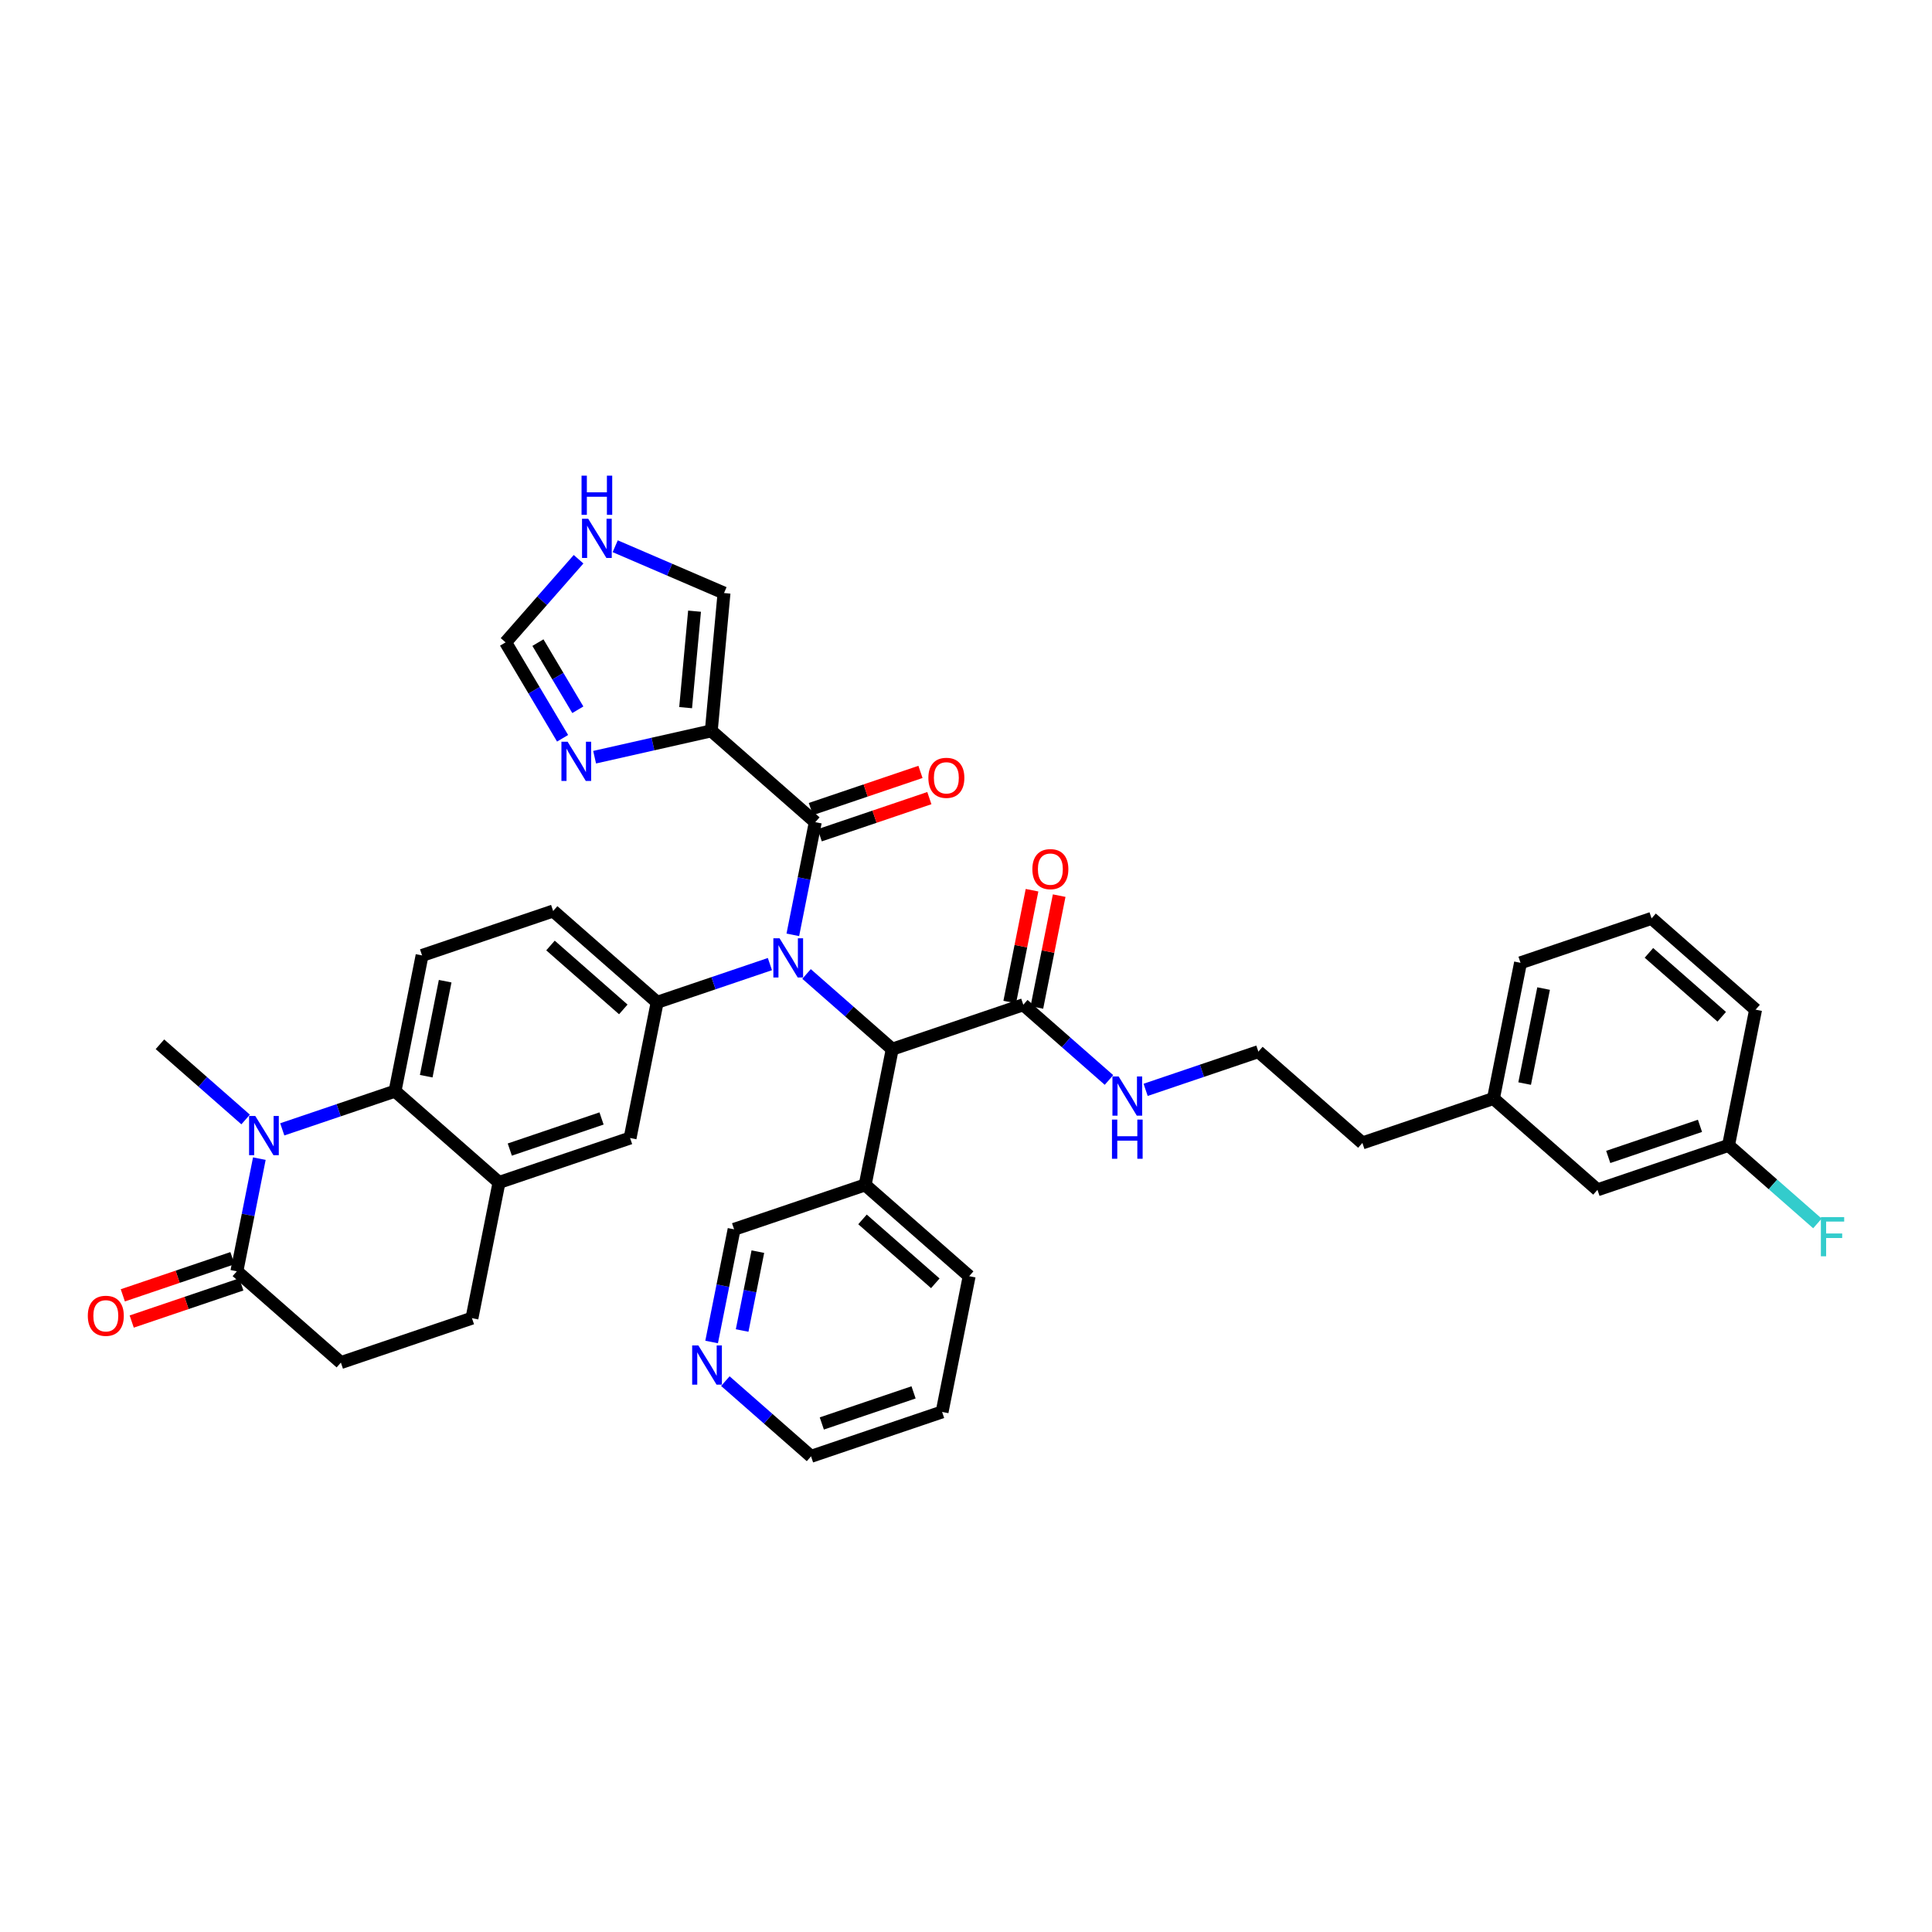 <?xml version='1.0' encoding='iso-8859-1'?>
<svg version='1.1' baseProfile='full'
              xmlns='http://www.w3.org/2000/svg'
                      xmlns:rdkit='http://www.rdkit.org/xml'
                      xmlns:xlink='http://www.w3.org/1999/xlink'
                  xml:space='preserve'
width='300px' height='300px' viewBox='0 0 300 300'>
<!-- END OF HEADER -->
<rect style='opacity:1.0;fill:#FFFFFF;stroke:none' width='300' height='300' x='0' y='0'> </rect>
<rect style='opacity:1.0;fill:#FFFFFF;stroke:none' width='300' height='300' x='0' y='0'> </rect>
<path class='bond-0 atom-0 atom-1' d='M 24.835,162.154 L 31.488,167.993' style='fill:none;fill-rule:evenodd;stroke:#000000;stroke-width:2.0px;stroke-linecap:butt;stroke-linejoin:miter;stroke-opacity:1' />
<path class='bond-0 atom-0 atom-1' d='M 31.488,167.993 L 38.14,173.833' style='fill:none;fill-rule:evenodd;stroke:#0000FF;stroke-width:2.0px;stroke-linecap:butt;stroke-linejoin:miter;stroke-opacity:1' />
<path class='bond-1 atom-1 atom-2' d='M 40.271,179.911 L 38.527,188.658' style='fill:none;fill-rule:evenodd;stroke:#0000FF;stroke-width:2.0px;stroke-linecap:butt;stroke-linejoin:miter;stroke-opacity:1' />
<path class='bond-1 atom-1 atom-2' d='M 38.527,188.658 L 36.782,197.405' style='fill:none;fill-rule:evenodd;stroke:#000000;stroke-width:2.0px;stroke-linecap:butt;stroke-linejoin:miter;stroke-opacity:1' />
<path class='bond-38 atom-38 atom-1' d='M 61.338,169.433 L 52.584,172.399' style='fill:none;fill-rule:evenodd;stroke:#000000;stroke-width:2.0px;stroke-linecap:butt;stroke-linejoin:miter;stroke-opacity:1' />
<path class='bond-38 atom-38 atom-1' d='M 52.584,172.399 L 43.83,175.366' style='fill:none;fill-rule:evenodd;stroke:#0000FF;stroke-width:2.0px;stroke-linecap:butt;stroke-linejoin:miter;stroke-opacity:1' />
<path class='bond-2 atom-2 atom-3' d='M 36.093,195.37 L 27.582,198.254' style='fill:none;fill-rule:evenodd;stroke:#000000;stroke-width:2.0px;stroke-linecap:butt;stroke-linejoin:miter;stroke-opacity:1' />
<path class='bond-2 atom-2 atom-3' d='M 27.582,198.254 L 19.071,201.139' style='fill:none;fill-rule:evenodd;stroke:#FF0000;stroke-width:2.0px;stroke-linecap:butt;stroke-linejoin:miter;stroke-opacity:1' />
<path class='bond-2 atom-2 atom-3' d='M 37.472,199.44 L 28.962,202.325' style='fill:none;fill-rule:evenodd;stroke:#000000;stroke-width:2.0px;stroke-linecap:butt;stroke-linejoin:miter;stroke-opacity:1' />
<path class='bond-2 atom-2 atom-3' d='M 28.962,202.325 L 20.451,205.209' style='fill:none;fill-rule:evenodd;stroke:#FF0000;stroke-width:2.0px;stroke-linecap:butt;stroke-linejoin:miter;stroke-opacity:1' />
<path class='bond-3 atom-2 atom-4' d='M 36.782,197.405 L 52.932,211.582' style='fill:none;fill-rule:evenodd;stroke:#000000;stroke-width:2.0px;stroke-linecap:butt;stroke-linejoin:miter;stroke-opacity:1' />
<path class='bond-4 atom-4 atom-5' d='M 52.932,211.582 L 73.285,204.684' style='fill:none;fill-rule:evenodd;stroke:#000000;stroke-width:2.0px;stroke-linecap:butt;stroke-linejoin:miter;stroke-opacity:1' />
<path class='bond-5 atom-5 atom-6' d='M 73.285,204.684 L 77.487,183.61' style='fill:none;fill-rule:evenodd;stroke:#000000;stroke-width:2.0px;stroke-linecap:butt;stroke-linejoin:miter;stroke-opacity:1' />
<path class='bond-6 atom-6 atom-7' d='M 77.487,183.61 L 97.84,176.712' style='fill:none;fill-rule:evenodd;stroke:#000000;stroke-width:2.0px;stroke-linecap:butt;stroke-linejoin:miter;stroke-opacity:1' />
<path class='bond-6 atom-6 atom-7' d='M 79.161,178.504 L 93.407,173.676' style='fill:none;fill-rule:evenodd;stroke:#000000;stroke-width:2.0px;stroke-linecap:butt;stroke-linejoin:miter;stroke-opacity:1' />
<path class='bond-39 atom-38 atom-6' d='M 61.338,169.433 L 77.487,183.61' style='fill:none;fill-rule:evenodd;stroke:#000000;stroke-width:2.0px;stroke-linecap:butt;stroke-linejoin:miter;stroke-opacity:1' />
<path class='bond-7 atom-7 atom-8' d='M 97.84,176.712 L 102.043,155.637' style='fill:none;fill-rule:evenodd;stroke:#000000;stroke-width:2.0px;stroke-linecap:butt;stroke-linejoin:miter;stroke-opacity:1' />
<path class='bond-8 atom-8 atom-9' d='M 102.043,155.637 L 110.796,152.671' style='fill:none;fill-rule:evenodd;stroke:#000000;stroke-width:2.0px;stroke-linecap:butt;stroke-linejoin:miter;stroke-opacity:1' />
<path class='bond-8 atom-8 atom-9' d='M 110.796,152.671 L 119.55,149.704' style='fill:none;fill-rule:evenodd;stroke:#0000FF;stroke-width:2.0px;stroke-linecap:butt;stroke-linejoin:miter;stroke-opacity:1' />
<path class='bond-35 atom-8 atom-36' d='M 102.043,155.637 L 85.893,141.46' style='fill:none;fill-rule:evenodd;stroke:#000000;stroke-width:2.0px;stroke-linecap:butt;stroke-linejoin:miter;stroke-opacity:1' />
<path class='bond-35 atom-8 atom-36' d='M 96.785,156.741 L 85.48,146.817' style='fill:none;fill-rule:evenodd;stroke:#000000;stroke-width:2.0px;stroke-linecap:butt;stroke-linejoin:miter;stroke-opacity:1' />
<path class='bond-9 atom-9 atom-10' d='M 123.109,145.159 L 124.853,136.412' style='fill:none;fill-rule:evenodd;stroke:#0000FF;stroke-width:2.0px;stroke-linecap:butt;stroke-linejoin:miter;stroke-opacity:1' />
<path class='bond-9 atom-9 atom-10' d='M 124.853,136.412 L 126.598,127.665' style='fill:none;fill-rule:evenodd;stroke:#000000;stroke-width:2.0px;stroke-linecap:butt;stroke-linejoin:miter;stroke-opacity:1' />
<path class='bond-16 atom-9 atom-17' d='M 125.24,151.237 L 131.893,157.077' style='fill:none;fill-rule:evenodd;stroke:#0000FF;stroke-width:2.0px;stroke-linecap:butt;stroke-linejoin:miter;stroke-opacity:1' />
<path class='bond-16 atom-9 atom-17' d='M 131.893,157.077 L 138.545,162.916' style='fill:none;fill-rule:evenodd;stroke:#000000;stroke-width:2.0px;stroke-linecap:butt;stroke-linejoin:miter;stroke-opacity:1' />
<path class='bond-10 atom-10 atom-11' d='M 127.287,129.7 L 135.798,126.816' style='fill:none;fill-rule:evenodd;stroke:#000000;stroke-width:2.0px;stroke-linecap:butt;stroke-linejoin:miter;stroke-opacity:1' />
<path class='bond-10 atom-10 atom-11' d='M 135.798,126.816 L 144.309,123.931' style='fill:none;fill-rule:evenodd;stroke:#FF0000;stroke-width:2.0px;stroke-linecap:butt;stroke-linejoin:miter;stroke-opacity:1' />
<path class='bond-10 atom-10 atom-11' d='M 125.908,125.63 L 134.419,122.745' style='fill:none;fill-rule:evenodd;stroke:#000000;stroke-width:2.0px;stroke-linecap:butt;stroke-linejoin:miter;stroke-opacity:1' />
<path class='bond-10 atom-10 atom-11' d='M 134.419,122.745 L 142.93,119.861' style='fill:none;fill-rule:evenodd;stroke:#FF0000;stroke-width:2.0px;stroke-linecap:butt;stroke-linejoin:miter;stroke-opacity:1' />
<path class='bond-11 atom-10 atom-12' d='M 126.598,127.665 L 110.448,113.488' style='fill:none;fill-rule:evenodd;stroke:#000000;stroke-width:2.0px;stroke-linecap:butt;stroke-linejoin:miter;stroke-opacity:1' />
<path class='bond-12 atom-12 atom-13' d='M 110.448,113.488 L 112.425,92.09' style='fill:none;fill-rule:evenodd;stroke:#000000;stroke-width:2.0px;stroke-linecap:butt;stroke-linejoin:miter;stroke-opacity:1' />
<path class='bond-12 atom-12 atom-13' d='M 106.465,109.883 L 107.848,94.904' style='fill:none;fill-rule:evenodd;stroke:#000000;stroke-width:2.0px;stroke-linecap:butt;stroke-linejoin:miter;stroke-opacity:1' />
<path class='bond-40 atom-16 atom-12' d='M 92.331,117.578 L 101.389,115.533' style='fill:none;fill-rule:evenodd;stroke:#0000FF;stroke-width:2.0px;stroke-linecap:butt;stroke-linejoin:miter;stroke-opacity:1' />
<path class='bond-40 atom-16 atom-12' d='M 101.389,115.533 L 110.448,113.488' style='fill:none;fill-rule:evenodd;stroke:#000000;stroke-width:2.0px;stroke-linecap:butt;stroke-linejoin:miter;stroke-opacity:1' />
<path class='bond-13 atom-13 atom-14' d='M 112.425,92.09 L 103.977,88.455' style='fill:none;fill-rule:evenodd;stroke:#000000;stroke-width:2.0px;stroke-linecap:butt;stroke-linejoin:miter;stroke-opacity:1' />
<path class='bond-13 atom-13 atom-14' d='M 103.977,88.455 L 95.529,84.821' style='fill:none;fill-rule:evenodd;stroke:#0000FF;stroke-width:2.0px;stroke-linecap:butt;stroke-linejoin:miter;stroke-opacity:1' />
<path class='bond-14 atom-14 atom-15' d='M 89.839,86.838 L 84.173,93.293' style='fill:none;fill-rule:evenodd;stroke:#0000FF;stroke-width:2.0px;stroke-linecap:butt;stroke-linejoin:miter;stroke-opacity:1' />
<path class='bond-14 atom-14 atom-15' d='M 84.173,93.293 L 78.507,99.747' style='fill:none;fill-rule:evenodd;stroke:#000000;stroke-width:2.0px;stroke-linecap:butt;stroke-linejoin:miter;stroke-opacity:1' />
<path class='bond-15 atom-15 atom-16' d='M 78.507,99.747 L 82.933,107.194' style='fill:none;fill-rule:evenodd;stroke:#000000;stroke-width:2.0px;stroke-linecap:butt;stroke-linejoin:miter;stroke-opacity:1' />
<path class='bond-15 atom-15 atom-16' d='M 82.933,107.194 L 87.358,114.64' style='fill:none;fill-rule:evenodd;stroke:#0000FF;stroke-width:2.0px;stroke-linecap:butt;stroke-linejoin:miter;stroke-opacity:1' />
<path class='bond-15 atom-15 atom-16' d='M 83.53,99.785 L 86.627,104.998' style='fill:none;fill-rule:evenodd;stroke:#000000;stroke-width:2.0px;stroke-linecap:butt;stroke-linejoin:miter;stroke-opacity:1' />
<path class='bond-15 atom-15 atom-16' d='M 86.627,104.998 L 89.725,110.211' style='fill:none;fill-rule:evenodd;stroke:#0000FF;stroke-width:2.0px;stroke-linecap:butt;stroke-linejoin:miter;stroke-opacity:1' />
<path class='bond-17 atom-17 atom-18' d='M 138.545,162.916 L 158.897,156.019' style='fill:none;fill-rule:evenodd;stroke:#000000;stroke-width:2.0px;stroke-linecap:butt;stroke-linejoin:miter;stroke-opacity:1' />
<path class='bond-29 atom-17 atom-30' d='M 138.545,162.916 L 134.342,183.991' style='fill:none;fill-rule:evenodd;stroke:#000000;stroke-width:2.0px;stroke-linecap:butt;stroke-linejoin:miter;stroke-opacity:1' />
<path class='bond-18 atom-18 atom-19' d='M 161.005,156.439 L 162.736,147.756' style='fill:none;fill-rule:evenodd;stroke:#000000;stroke-width:2.0px;stroke-linecap:butt;stroke-linejoin:miter;stroke-opacity:1' />
<path class='bond-18 atom-18 atom-19' d='M 162.736,147.756 L 164.468,139.073' style='fill:none;fill-rule:evenodd;stroke:#FF0000;stroke-width:2.0px;stroke-linecap:butt;stroke-linejoin:miter;stroke-opacity:1' />
<path class='bond-18 atom-18 atom-19' d='M 156.79,155.598 L 158.521,146.916' style='fill:none;fill-rule:evenodd;stroke:#000000;stroke-width:2.0px;stroke-linecap:butt;stroke-linejoin:miter;stroke-opacity:1' />
<path class='bond-18 atom-18 atom-19' d='M 158.521,146.916 L 160.253,138.233' style='fill:none;fill-rule:evenodd;stroke:#FF0000;stroke-width:2.0px;stroke-linecap:butt;stroke-linejoin:miter;stroke-opacity:1' />
<path class='bond-19 atom-18 atom-20' d='M 158.897,156.019 L 165.55,161.858' style='fill:none;fill-rule:evenodd;stroke:#000000;stroke-width:2.0px;stroke-linecap:butt;stroke-linejoin:miter;stroke-opacity:1' />
<path class='bond-19 atom-18 atom-20' d='M 165.55,161.858 L 172.202,167.698' style='fill:none;fill-rule:evenodd;stroke:#0000FF;stroke-width:2.0px;stroke-linecap:butt;stroke-linejoin:miter;stroke-opacity:1' />
<path class='bond-20 atom-20 atom-21' d='M 177.892,169.231 L 186.646,166.265' style='fill:none;fill-rule:evenodd;stroke:#0000FF;stroke-width:2.0px;stroke-linecap:butt;stroke-linejoin:miter;stroke-opacity:1' />
<path class='bond-20 atom-20 atom-21' d='M 186.646,166.265 L 195.4,163.298' style='fill:none;fill-rule:evenodd;stroke:#000000;stroke-width:2.0px;stroke-linecap:butt;stroke-linejoin:miter;stroke-opacity:1' />
<path class='bond-21 atom-21 atom-22' d='M 195.4,163.298 L 211.55,177.475' style='fill:none;fill-rule:evenodd;stroke:#000000;stroke-width:2.0px;stroke-linecap:butt;stroke-linejoin:miter;stroke-opacity:1' />
<path class='bond-22 atom-22 atom-23' d='M 211.55,177.475 L 231.902,170.577' style='fill:none;fill-rule:evenodd;stroke:#000000;stroke-width:2.0px;stroke-linecap:butt;stroke-linejoin:miter;stroke-opacity:1' />
<path class='bond-23 atom-23 atom-24' d='M 231.902,170.577 L 236.105,149.502' style='fill:none;fill-rule:evenodd;stroke:#000000;stroke-width:2.0px;stroke-linecap:butt;stroke-linejoin:miter;stroke-opacity:1' />
<path class='bond-23 atom-23 atom-24' d='M 236.747,168.256 L 239.689,153.504' style='fill:none;fill-rule:evenodd;stroke:#000000;stroke-width:2.0px;stroke-linecap:butt;stroke-linejoin:miter;stroke-opacity:1' />
<path class='bond-41 atom-29 atom-23' d='M 248.052,184.754 L 231.902,170.577' style='fill:none;fill-rule:evenodd;stroke:#000000;stroke-width:2.0px;stroke-linecap:butt;stroke-linejoin:miter;stroke-opacity:1' />
<path class='bond-24 atom-24 atom-25' d='M 236.105,149.502 L 256.457,142.605' style='fill:none;fill-rule:evenodd;stroke:#000000;stroke-width:2.0px;stroke-linecap:butt;stroke-linejoin:miter;stroke-opacity:1' />
<path class='bond-25 atom-25 atom-26' d='M 256.457,142.605 L 272.607,156.782' style='fill:none;fill-rule:evenodd;stroke:#000000;stroke-width:2.0px;stroke-linecap:butt;stroke-linejoin:miter;stroke-opacity:1' />
<path class='bond-25 atom-25 atom-26' d='M 256.044,147.961 L 267.349,157.885' style='fill:none;fill-rule:evenodd;stroke:#000000;stroke-width:2.0px;stroke-linecap:butt;stroke-linejoin:miter;stroke-opacity:1' />
<path class='bond-26 atom-26 atom-27' d='M 272.607,156.782 L 268.404,177.856' style='fill:none;fill-rule:evenodd;stroke:#000000;stroke-width:2.0px;stroke-linecap:butt;stroke-linejoin:miter;stroke-opacity:1' />
<path class='bond-27 atom-27 atom-28' d='M 268.404,177.856 L 275.306,183.915' style='fill:none;fill-rule:evenodd;stroke:#000000;stroke-width:2.0px;stroke-linecap:butt;stroke-linejoin:miter;stroke-opacity:1' />
<path class='bond-27 atom-27 atom-28' d='M 275.306,183.915 L 282.208,189.973' style='fill:none;fill-rule:evenodd;stroke:#33CCCC;stroke-width:2.0px;stroke-linecap:butt;stroke-linejoin:miter;stroke-opacity:1' />
<path class='bond-28 atom-27 atom-29' d='M 268.404,177.856 L 248.052,184.754' style='fill:none;fill-rule:evenodd;stroke:#000000;stroke-width:2.0px;stroke-linecap:butt;stroke-linejoin:miter;stroke-opacity:1' />
<path class='bond-28 atom-27 atom-29' d='M 263.972,174.82 L 249.725,179.649' style='fill:none;fill-rule:evenodd;stroke:#000000;stroke-width:2.0px;stroke-linecap:butt;stroke-linejoin:miter;stroke-opacity:1' />
<path class='bond-30 atom-30 atom-31' d='M 134.342,183.991 L 150.492,198.168' style='fill:none;fill-rule:evenodd;stroke:#000000;stroke-width:2.0px;stroke-linecap:butt;stroke-linejoin:miter;stroke-opacity:1' />
<path class='bond-30 atom-30 atom-31' d='M 133.929,189.348 L 145.234,199.271' style='fill:none;fill-rule:evenodd;stroke:#000000;stroke-width:2.0px;stroke-linecap:butt;stroke-linejoin:miter;stroke-opacity:1' />
<path class='bond-42 atom-35 atom-30' d='M 113.99,190.889 L 134.342,183.991' style='fill:none;fill-rule:evenodd;stroke:#000000;stroke-width:2.0px;stroke-linecap:butt;stroke-linejoin:miter;stroke-opacity:1' />
<path class='bond-31 atom-31 atom-32' d='M 150.492,198.168 L 146.289,219.243' style='fill:none;fill-rule:evenodd;stroke:#000000;stroke-width:2.0px;stroke-linecap:butt;stroke-linejoin:miter;stroke-opacity:1' />
<path class='bond-32 atom-32 atom-33' d='M 146.289,219.243 L 125.937,226.14' style='fill:none;fill-rule:evenodd;stroke:#000000;stroke-width:2.0px;stroke-linecap:butt;stroke-linejoin:miter;stroke-opacity:1' />
<path class='bond-32 atom-32 atom-33' d='M 141.857,216.207 L 127.61,221.035' style='fill:none;fill-rule:evenodd;stroke:#000000;stroke-width:2.0px;stroke-linecap:butt;stroke-linejoin:miter;stroke-opacity:1' />
<path class='bond-33 atom-33 atom-34' d='M 125.937,226.14 L 119.285,220.301' style='fill:none;fill-rule:evenodd;stroke:#000000;stroke-width:2.0px;stroke-linecap:butt;stroke-linejoin:miter;stroke-opacity:1' />
<path class='bond-33 atom-33 atom-34' d='M 119.285,220.301 L 112.632,214.461' style='fill:none;fill-rule:evenodd;stroke:#0000FF;stroke-width:2.0px;stroke-linecap:butt;stroke-linejoin:miter;stroke-opacity:1' />
<path class='bond-34 atom-34 atom-35' d='M 110.501,208.383 L 112.245,199.636' style='fill:none;fill-rule:evenodd;stroke:#0000FF;stroke-width:2.0px;stroke-linecap:butt;stroke-linejoin:miter;stroke-opacity:1' />
<path class='bond-34 atom-34 atom-35' d='M 112.245,199.636 L 113.99,190.889' style='fill:none;fill-rule:evenodd;stroke:#000000;stroke-width:2.0px;stroke-linecap:butt;stroke-linejoin:miter;stroke-opacity:1' />
<path class='bond-34 atom-34 atom-35' d='M 115.239,206.6 L 116.46,200.477' style='fill:none;fill-rule:evenodd;stroke:#0000FF;stroke-width:2.0px;stroke-linecap:butt;stroke-linejoin:miter;stroke-opacity:1' />
<path class='bond-34 atom-34 atom-35' d='M 116.46,200.477 L 117.681,194.353' style='fill:none;fill-rule:evenodd;stroke:#000000;stroke-width:2.0px;stroke-linecap:butt;stroke-linejoin:miter;stroke-opacity:1' />
<path class='bond-36 atom-36 atom-37' d='M 85.893,141.46 L 65.54,148.358' style='fill:none;fill-rule:evenodd;stroke:#000000;stroke-width:2.0px;stroke-linecap:butt;stroke-linejoin:miter;stroke-opacity:1' />
<path class='bond-37 atom-37 atom-38' d='M 65.54,148.358 L 61.338,169.433' style='fill:none;fill-rule:evenodd;stroke:#000000;stroke-width:2.0px;stroke-linecap:butt;stroke-linejoin:miter;stroke-opacity:1' />
<path class='bond-37 atom-37 atom-38' d='M 69.125,152.36 L 66.183,167.112' style='fill:none;fill-rule:evenodd;stroke:#000000;stroke-width:2.0px;stroke-linecap:butt;stroke-linejoin:miter;stroke-opacity:1' />
<path  class='atom-1' d='M 39.64 173.288
L 41.634 176.511
Q 41.832 176.829, 42.15 177.405
Q 42.468 177.981, 42.485 178.015
L 42.485 173.288
L 43.293 173.288
L 43.293 179.373
L 42.459 179.373
L 40.319 175.849
Q 40.07 175.436, 39.803 174.964
Q 39.545 174.491, 39.468 174.345
L 39.468 179.373
L 38.677 179.373
L 38.677 173.288
L 39.64 173.288
' fill='#0000FF'/>
<path  class='atom-3' d='M 13.636 204.32
Q 13.636 202.859, 14.358 202.042
Q 15.081 201.225, 16.43 201.225
Q 17.78 201.225, 18.502 202.042
Q 19.224 202.859, 19.224 204.32
Q 19.224 205.798, 18.493 206.641
Q 17.762 207.475, 16.43 207.475
Q 15.089 207.475, 14.358 206.641
Q 13.636 205.807, 13.636 204.32
M 16.43 206.787
Q 17.358 206.787, 17.857 206.168
Q 18.364 205.541, 18.364 204.32
Q 18.364 203.125, 17.857 202.523
Q 17.358 201.913, 16.43 201.913
Q 15.502 201.913, 14.995 202.515
Q 14.496 203.117, 14.496 204.32
Q 14.496 205.549, 14.995 206.168
Q 15.502 206.787, 16.43 206.787
' fill='#FF0000'/>
<path  class='atom-9' d='M 121.05 145.697
L 123.044 148.92
Q 123.242 149.238, 123.56 149.814
Q 123.878 150.39, 123.895 150.424
L 123.895 145.697
L 124.703 145.697
L 124.703 151.782
L 123.869 151.782
L 121.729 148.258
Q 121.48 147.846, 121.213 147.373
Q 120.955 146.9, 120.878 146.754
L 120.878 151.782
L 120.087 151.782
L 120.087 145.697
L 121.05 145.697
' fill='#0000FF'/>
<path  class='atom-11' d='M 144.157 120.784
Q 144.157 119.323, 144.879 118.506
Q 145.601 117.69, 146.95 117.69
Q 148.3 117.69, 149.022 118.506
Q 149.744 119.323, 149.744 120.784
Q 149.744 122.263, 149.013 123.105
Q 148.283 123.939, 146.95 123.939
Q 145.609 123.939, 144.879 123.105
Q 144.157 122.271, 144.157 120.784
M 146.95 123.251
Q 147.879 123.251, 148.377 122.632
Q 148.884 122.005, 148.884 120.784
Q 148.884 119.59, 148.377 118.988
Q 147.879 118.378, 146.95 118.378
Q 146.022 118.378, 145.515 118.979
Q 145.016 119.581, 145.016 120.784
Q 145.016 122.014, 145.515 122.632
Q 146.022 123.251, 146.95 123.251
' fill='#FF0000'/>
<path  class='atom-14' d='M 91.339 80.554
L 93.333 83.778
Q 93.531 84.096, 93.849 84.671
Q 94.167 85.248, 94.184 85.282
L 94.184 80.554
L 94.992 80.554
L 94.992 86.64
L 94.158 86.64
L 92.018 83.116
Q 91.769 82.703, 91.502 82.23
Q 91.244 81.757, 91.167 81.611
L 91.167 86.64
L 90.376 86.64
L 90.376 80.554
L 91.339 80.554
' fill='#0000FF'/>
<path  class='atom-14' d='M 90.303 73.86
L 91.128 73.86
L 91.128 76.447
L 94.24 76.447
L 94.24 73.86
L 95.065 73.86
L 95.065 79.945
L 94.24 79.945
L 94.24 77.135
L 91.128 77.135
L 91.128 79.945
L 90.303 79.945
L 90.303 73.86
' fill='#0000FF'/>
<path  class='atom-16' d='M 88.141 115.178
L 90.135 118.401
Q 90.332 118.719, 90.651 119.295
Q 90.969 119.871, 90.986 119.905
L 90.986 115.178
L 91.794 115.178
L 91.794 121.263
L 90.96 121.263
L 88.82 117.739
Q 88.57 117.327, 88.304 116.854
Q 88.046 116.381, 87.969 116.235
L 87.969 121.263
L 87.178 121.263
L 87.178 115.178
L 88.141 115.178
' fill='#0000FF'/>
<path  class='atom-19' d='M 160.306 134.961
Q 160.306 133.5, 161.028 132.683
Q 161.75 131.867, 163.1 131.867
Q 164.45 131.867, 165.172 132.683
Q 165.894 133.5, 165.894 134.961
Q 165.894 136.44, 165.163 137.282
Q 164.432 138.116, 163.1 138.116
Q 161.759 138.116, 161.028 137.282
Q 160.306 136.448, 160.306 134.961
M 163.1 137.428
Q 164.028 137.428, 164.527 136.809
Q 165.034 136.182, 165.034 134.961
Q 165.034 133.766, 164.527 133.165
Q 164.028 132.554, 163.1 132.554
Q 162.172 132.554, 161.665 133.156
Q 161.166 133.758, 161.166 134.961
Q 161.166 136.19, 161.665 136.809
Q 162.172 137.428, 163.1 137.428
' fill='#FF0000'/>
<path  class='atom-20' d='M 173.702 167.153
L 175.696 170.376
Q 175.894 170.694, 176.212 171.27
Q 176.53 171.846, 176.547 171.88
L 176.547 167.153
L 177.355 167.153
L 177.355 173.239
L 176.521 173.239
L 174.381 169.714
Q 174.132 169.302, 173.865 168.829
Q 173.607 168.356, 173.53 168.21
L 173.53 173.239
L 172.739 173.239
L 172.739 167.153
L 173.702 167.153
' fill='#0000FF'/>
<path  class='atom-20' d='M 172.666 173.847
L 173.491 173.847
L 173.491 176.434
L 176.603 176.434
L 176.603 173.847
L 177.428 173.847
L 177.428 179.933
L 176.603 179.933
L 176.603 177.122
L 173.491 177.122
L 173.491 179.933
L 172.666 179.933
L 172.666 173.847
' fill='#0000FF'/>
<path  class='atom-28' d='M 282.745 188.99
L 286.364 188.99
L 286.364 189.686
L 283.561 189.686
L 283.561 191.535
L 286.054 191.535
L 286.054 192.239
L 283.561 192.239
L 283.561 195.076
L 282.745 195.076
L 282.745 188.99
' fill='#33CCCC'/>
<path  class='atom-34' d='M 108.442 208.92
L 110.436 212.144
Q 110.634 212.462, 110.952 213.038
Q 111.27 213.614, 111.287 213.648
L 111.287 208.92
L 112.095 208.92
L 112.095 215.006
L 111.261 215.006
L 109.121 211.482
Q 108.872 211.069, 108.605 210.597
Q 108.347 210.124, 108.27 209.978
L 108.27 215.006
L 107.479 215.006
L 107.479 208.92
L 108.442 208.92
' fill='#0000FF'/>
</svg>
